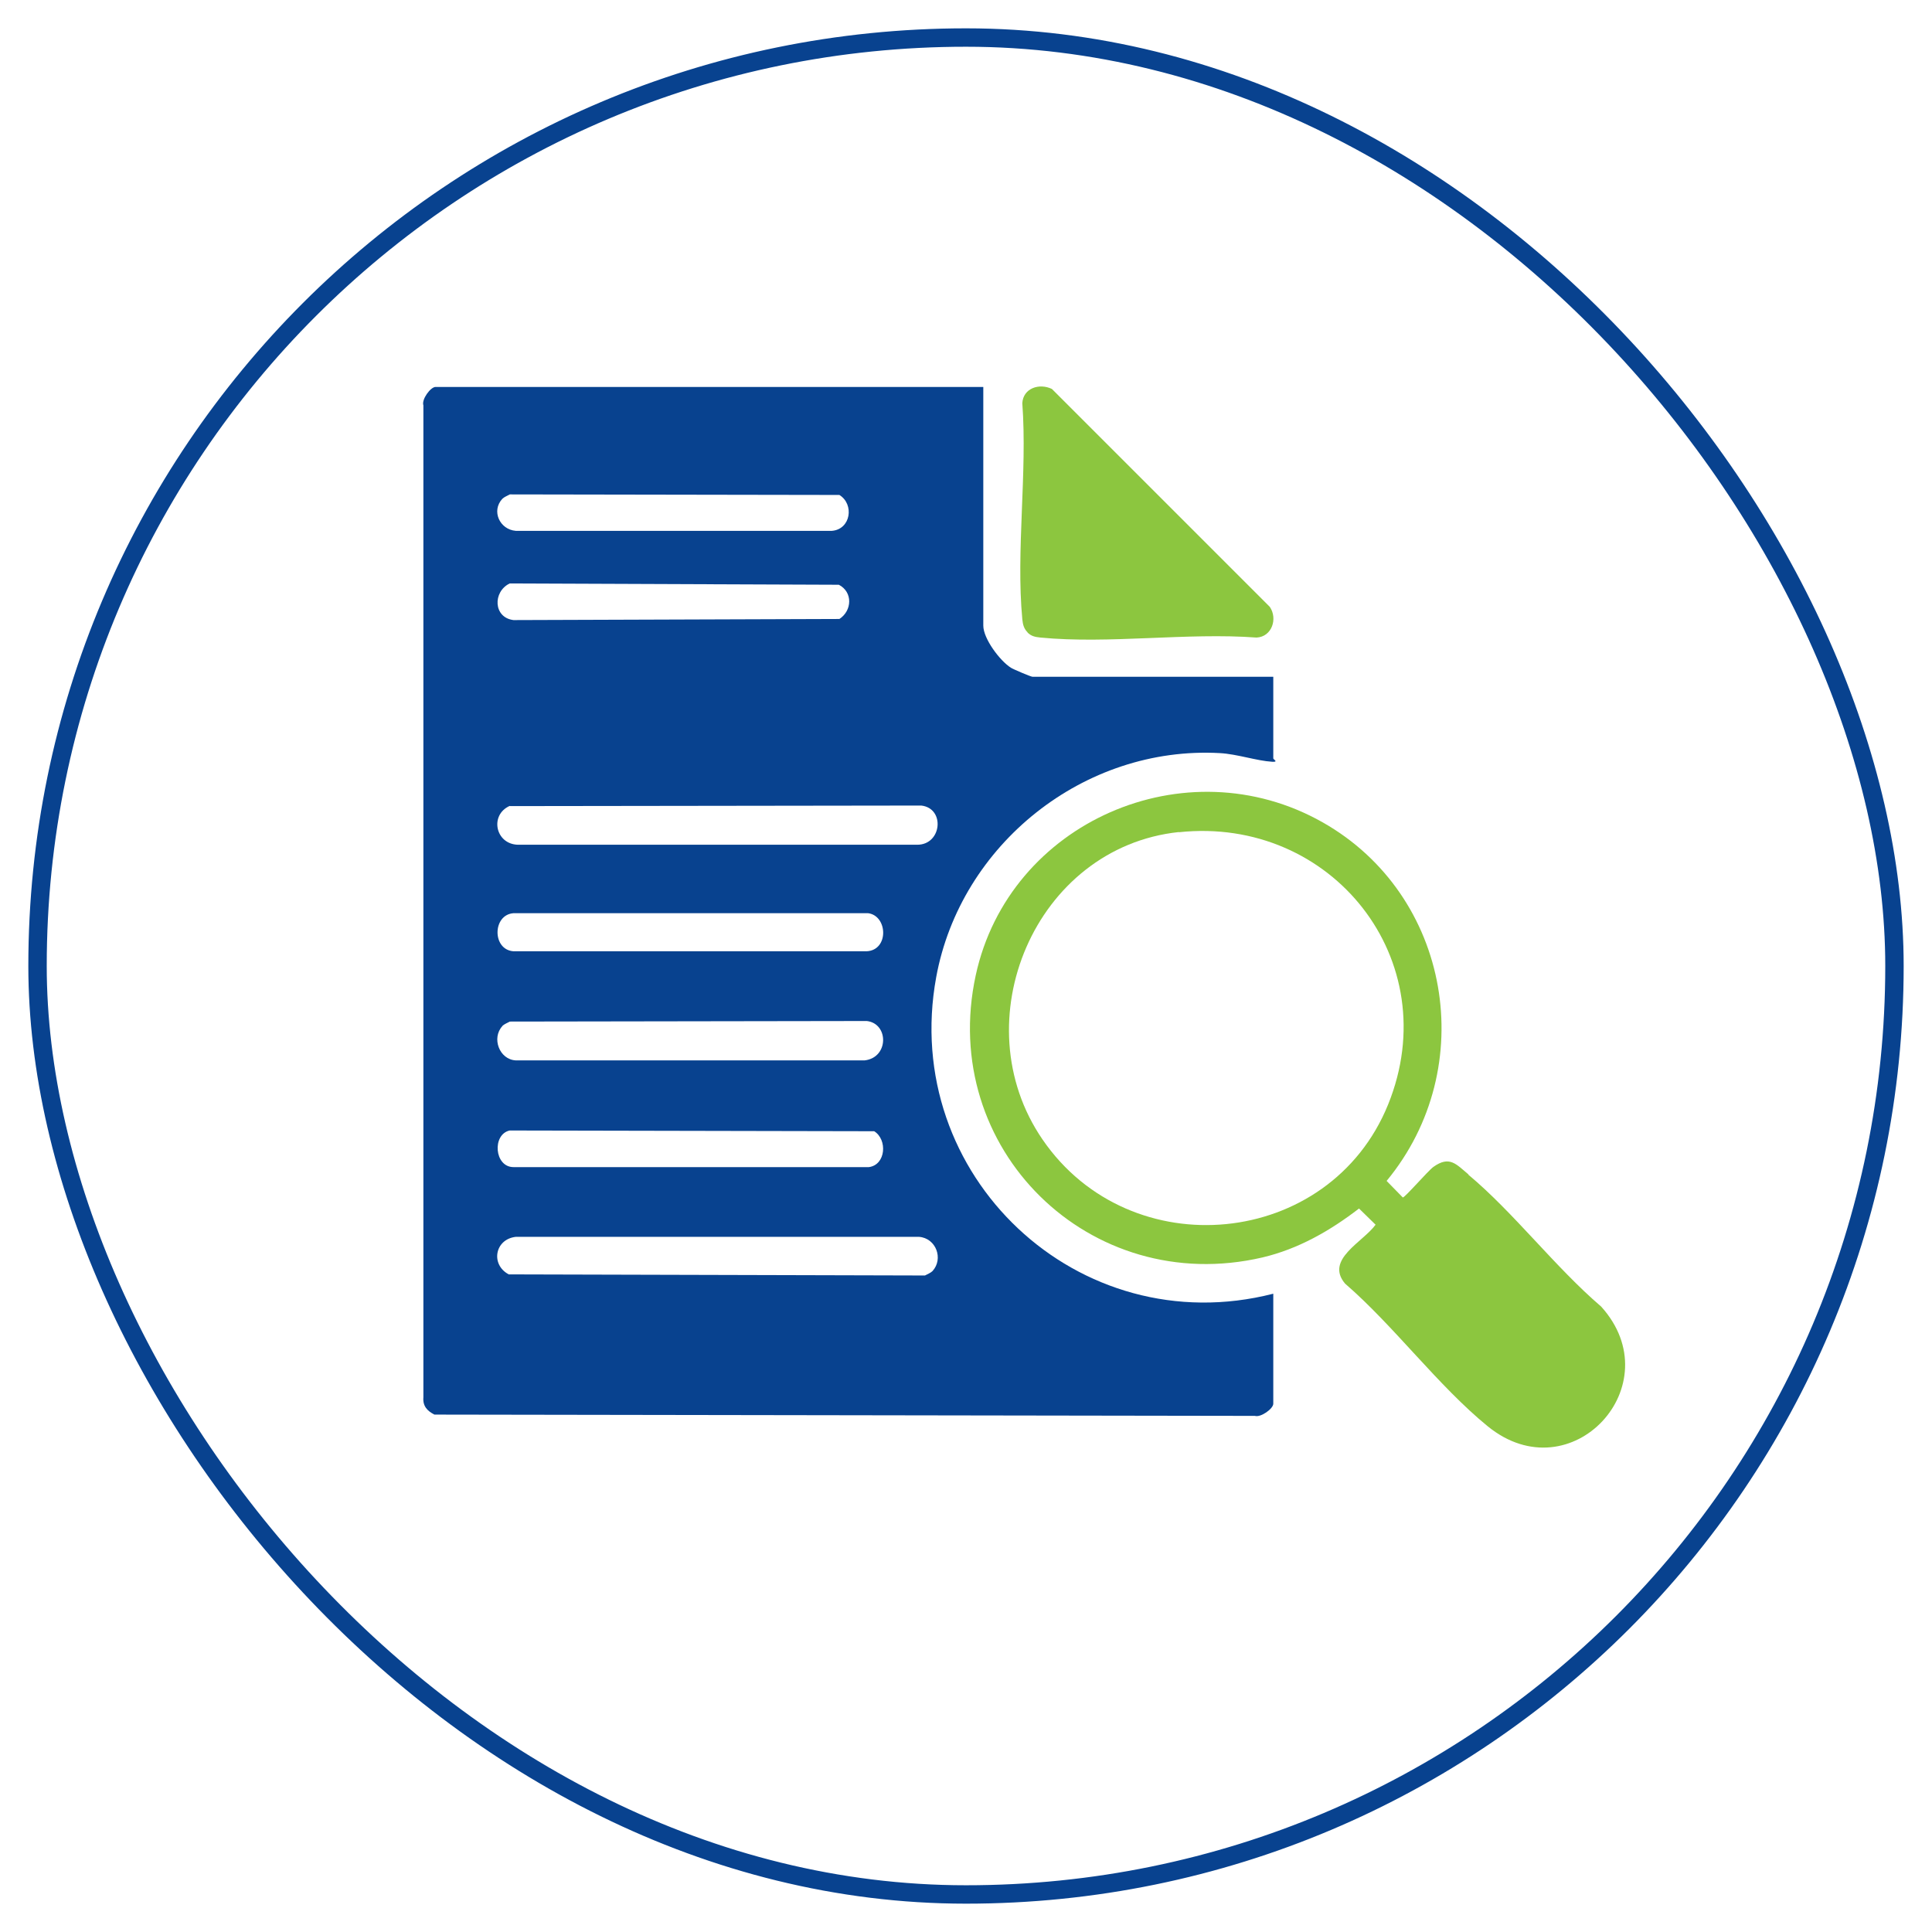 <svg xmlns="http://www.w3.org/2000/svg" id="Layer_1" data-name="Layer 1" viewBox="0 0 105 105"><defs><style>      .cls-1 {        fill: #8cc63f;      }      .cls-2 {        fill: none;        stroke: #08428f;        stroke-miterlimit: 10;      }      .cls-3 {        fill: #08428f;      }    </style></defs><rect class="cls-2" x="2.04" y="2.04" width="100.92" height="100.92" rx="50.46" ry="50.46"></rect><g><path class="cls-3" d="M53.44,21.03v12.97c0,.71.9,1.91,1.5,2.29.14.09,1.09.49,1.17.49h13.09v4.44c0,.05.31.2-.06.18-.84-.05-1.91-.42-2.84-.47-7.38-.41-14.1,4.96-15.42,12.18-1.97,10.77,7.73,19.91,18.32,17.2v5.98c0,.27-.68.76-1,.66l-44.59-.07c-.39-.2-.64-.46-.6-.94V22.03c-.11-.32.39-1,.66-1h29.79ZM27.3,27.11c-.61.66-.14,1.67.73,1.74h17.18c1.03-.08,1.23-1.44.41-1.95l-17.91-.03c-.13.07-.31.14-.41.24ZM27.7,31.71c-.93.45-.89,1.86.21,1.99l17.71-.06c.69-.45.74-1.46-.03-1.86l-17.89-.07ZM27.7,43.8c-1.1.49-.78,2.08.45,2.11h21.68c1.36.02,1.55-1.98.24-2.13l-22.36.03ZM27.91,49.63c-1.15.08-1.17,1.99,0,2.07h19.19c1.22-.06,1.15-1.93.08-2.07h-19.27ZM27.3,55.77c-.59.64-.17,1.81.73,1.86h18.96c1.32-.15,1.32-2,.12-2.14l-19.4.03c-.13.07-.31.14-.41.24ZM27.7,61.44c-.96.21-.84,1.99.21,1.99h19.31c.93-.12,1.02-1.5.29-1.95l-19.81-.04ZM50.68,69.08c.61-.67.19-1.79-.73-1.86h-21.92c-1.14.13-1.38,1.51-.38,2.04l22.62.06c.13-.07.31-.14.41-.24Z"></path><path class="cls-1" d="M79.8,63.84c2.47,2.06,4.72,5.03,7.22,7.17,3.85,4.26-1.63,10.19-6.16,6.51-2.69-2.19-5.1-5.46-7.76-7.76-1.1-1.31.97-2.25,1.66-3.2l-.9-.88c-1.57,1.21-3.3,2.2-5.25,2.66-9.38,2.18-17.63-5.91-15.58-15.34,1.81-8.33,11.41-12.52,18.85-8.31,6.98,3.95,8.57,13.33,3.48,19.49l.88.9c.12,0,1.37-1.45,1.66-1.66.88-.63,1.24-.15,1.91.41ZM64.07,45.22c-7.83.83-11.81,10.3-7.41,16.71,4.77,6.96,15.6,5.93,18.78-1.9,3.18-7.84-3.06-15.69-11.37-14.8Z"></path><path class="cls-1" d="M55.85,34.37c-.21-.21-.26-.43-.29-.72-.35-3.71.28-7.97,0-11.74.05-.82.93-1.1,1.61-.77l11.84,11.84c.44.64.12,1.63-.72,1.67-3.77-.28-8.03.36-11.74,0-.29-.03-.51-.07-.72-.29Z"></path></g></svg>